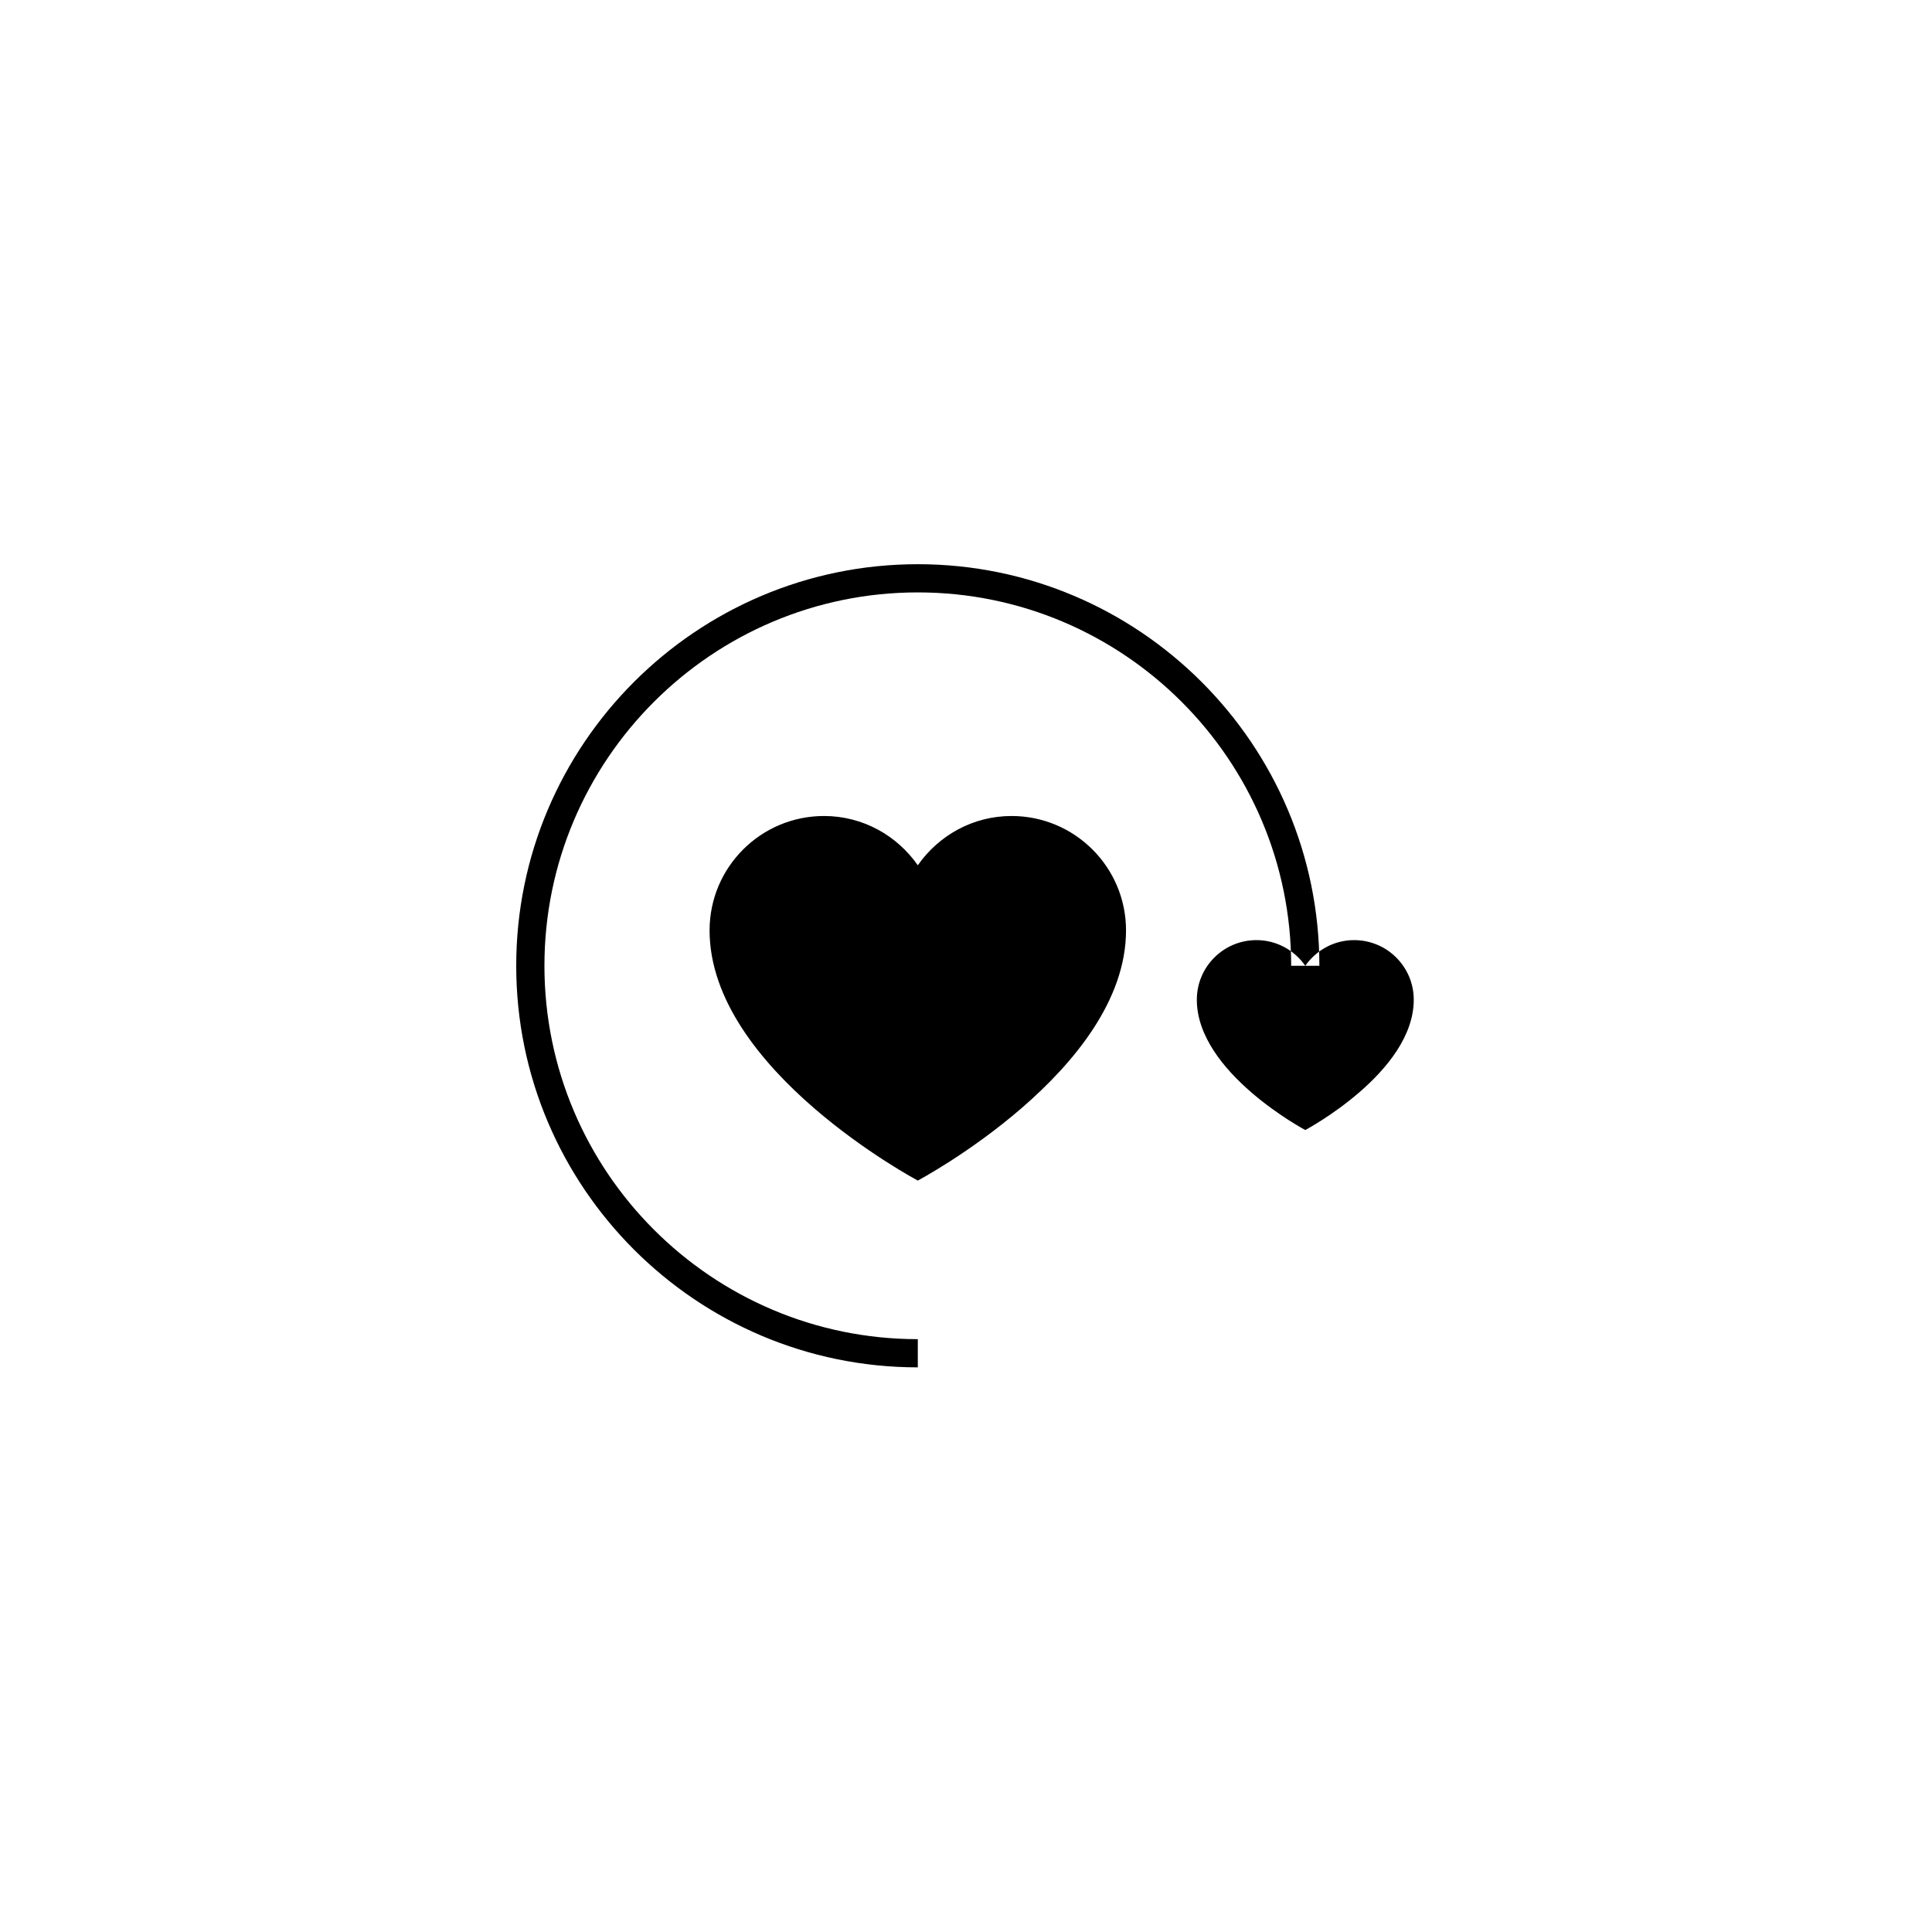 <svg xmlns="http://www.w3.org/2000/svg" width="500" height="500" viewBox="0 0 500 500"><g transform="translate(133.598,146.016)translate(116.151,103.939)rotate(0)translate(-116.151,-103.939) scale(2.919,2.919)" opacity="1"><defs class="defs"/><path transform="translate(-10.212,-14.396)" d="M80.17,64.562c0,0 9.617,-5.104 9.617,-11.554c0,-2.919 -2.367,-5.284 -5.286,-5.284c-1.796,0 -3.374,0.906 -4.33,2.276c-0.956,-1.37 -2.535,-2.276 -4.33,-2.276c-2.919,0 -5.286,2.365 -5.286,5.284c-0.001,6.449 9.615,11.554 9.615,11.554zM45.817,69.042c0,0 18.46,-9.799 18.46,-22.179c0,-5.604 -4.544,-10.143 -10.148,-10.143c-3.448,0 -6.477,1.74 -8.313,4.37c-1.835,-2.629 -4.866,-4.37 -8.313,-4.37c-5.604,0 -10.148,4.54 -10.148,10.143c0.001,12.381 18.462,22.179 18.462,22.179zM45.816,85.604c-19.632,0 -35.604,-15.972 -35.604,-35.604c0,-19.632 15.972,-35.604 35.604,-35.604c19.632,0 35.604,15.972 35.604,35.604h-2.5c0,-18.253 -14.851,-33.104 -33.104,-33.104c-18.253,0 -33.103,14.851 -33.103,33.104c0,18.253 14.851,33.104 33.104,33.104v2.5z" fill="#000000" class="fill c1"/></g></svg>